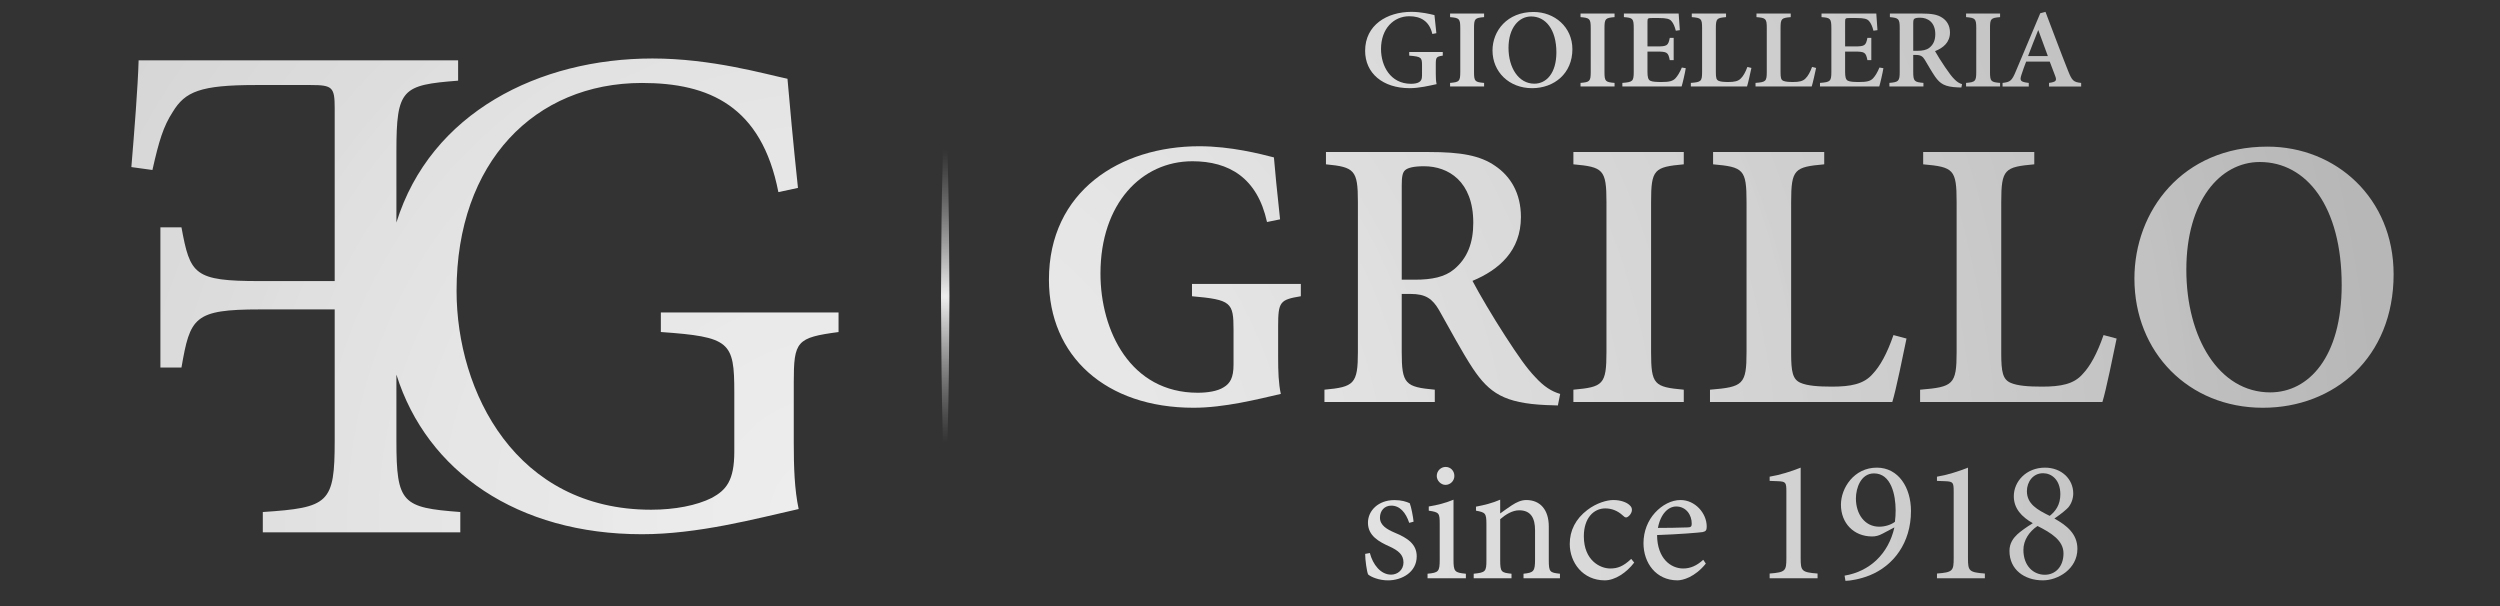 <?xml version="1.0" encoding="utf-8"?>
<!-- Generator: Adobe Illustrator 15.0.0, SVG Export Plug-In . SVG Version: 6.00 Build 0)  -->
<!DOCTYPE svg PUBLIC "-//W3C//DTD SVG 1.1//EN" "http://www.w3.org/Graphics/SVG/1.1/DTD/svg11.dtd">
<svg version="1.1" id="Layer_1" xmlns="http://www.w3.org/2000/svg" xmlns:xlink="http://www.w3.org/1999/xlink" x="0px" y="0px"
	 width="330px" height="80px" viewBox="0 0 330 80" enable-background="new 0 0 330 80" xml:space="preserve">
<rect x="0" y="0" width="330" height="80" fill="#333333" stroke="none"/>
<g id="Layer_2">
	<rect fill="#FFFFFF" fill-opacity="0" width="330" height="80"/>
</g>
<g id="nero" display="none">
	<g display="inline">
		<path d="M87.232,41.242v2.584c9.142,0.648,9.696,1.293,9.696,7.943v7.852c0,3.875-1.108,5.076-2.956,6.094
			c-2.03,1.014-4.893,1.568-8.033,1.568c-17.823,0-25.672-15.514-25.672-28.904c0-16.991,10.342-27.428,24.472-27.428
			c8.865,0,15.791,3.049,18.007,14.407l2.585-0.555c-0.646-6.094-1.107-11.172-1.384-14.405c-3.048-0.647-10.067-2.678-17.823-2.678
			c-14.958,0-29.275,7.134-33.798,21.649v-9.423c0-8.243,0.766-8.723,8.146-9.298V7.965H18.298c-0.096,3.45-0.574,9.488-0.958,14.09
			l2.78,0.383c0.863-3.834,1.439-5.752,2.685-7.667c1.628-2.685,3.642-3.547,10.926-3.547h7.286c2.875,0,3.163,0.288,3.163,3.067
			v22.812h-9.875c-8.722,0-9.201-0.861-10.351-7.092h-2.78v18.5h2.78c1.15-6.613,1.629-7.668,10.351-7.668h9.875v17.348
			c0,8.246-0.768,8.818-9.49,9.395v2.682h26.07v-2.682c-7.667-0.576-8.434-1.148-8.434-9.395v-8.742
			c4.026,12.83,16.023,21.068,32.413,21.068c7.387,0,14.959-2.031,20.685-3.326c-0.554-2.586-0.646-5.541-0.646-8.773v-7.941
			c0-5.449,0.369-5.91,5.911-6.648v-2.584H87.232V41.242z"/>
		<g>
			<g>
				<path d="M171.709,39.104c-2.741,0.457-2.995,0.71-2.995,3.958v4.115c0,1.826,0.052,3.449,0.354,4.82
					c-3.096,0.713-7.462,1.826-11.522,1.826c-11.575,0-19.087-6.801-19.087-16.904c0-11.675,9.391-17.615,19.849-17.615
					c4.162,0,8.071,1.015,9.849,1.473c0.149,1.725,0.403,4.467,0.812,8.175l-1.726,0.354c-1.271-5.838-5.026-8.021-9.849-8.021
					c-6.701,0-12.133,5.584-12.133,14.823c0,7.564,3.959,15.734,12.841,15.734c1.272,0,2.59-0.199,3.402-0.709
					c0.864-0.508,1.322-1.268,1.322-2.996v-4.617c0-3.605-0.307-3.96-5.483-4.417v-1.625h14.366V39.104z"/>
				<path d="M205.639,53.521c-0.404,0-0.964-0.053-1.572-0.053c-5.483-0.252-7.465-1.57-9.646-4.822
					c-1.472-2.234-2.996-5.127-4.468-7.714c-0.864-1.472-1.729-2.133-3.758-2.133h-1.168v7.665c0,4.215,0.457,4.619,4.365,4.975
					v1.625h-14.566v-1.625c3.906-0.355,4.416-0.76,4.416-4.975V26.617c0-4.162-0.457-4.569-4.215-4.925v-1.624h13.605
					c4.215,0,6.751,0.456,8.73,1.83c2.029,1.369,3.4,3.603,3.4,6.749c0,4.417-2.842,6.955-6.396,8.428
					c0.813,1.574,2.792,4.925,4.314,7.259c1.777,2.742,2.844,4.264,3.961,5.432c1.168,1.271,2.133,1.881,3.301,2.234L205.639,53.521
					z M186.754,36.92c2.283,0,3.961-0.356,5.18-1.37c1.774-1.472,2.539-3.503,2.539-6.143c0-5.482-3.303-7.462-6.498-7.462
					c-1.373,0-2.133,0.203-2.488,0.508c-0.355,0.304-0.459,0.862-0.459,2.03v12.436L186.754,36.92L186.754,36.92z"/>
				<path d="M207.688,53.064v-1.625c3.912-0.355,4.365-0.66,4.365-4.975V26.667c0-4.315-0.453-4.621-4.365-4.977v-1.624h14.57v1.624
					c-3.91,0.356-4.316,0.662-4.316,4.977v19.797c0,4.314,0.406,4.619,4.316,4.975v1.625H207.688z"/>
				<path d="M251.66,44.688c-0.406,1.98-1.422,6.957-1.878,8.377h-24.063v-1.625c4.369-0.355,4.824-0.66,4.824-4.975V26.667
					c0-4.315-0.406-4.621-4.417-4.977v-1.624h14.671v1.624c-3.91,0.356-4.367,0.611-4.367,4.977v19.95
					c0,2.486,0.205,3.451,1.221,3.908c0.912,0.406,2.387,0.51,4.162,0.51c2.438,0,4.213-0.307,5.383-1.678
					c0.964-1.014,1.879-2.639,2.74-5.127L251.66,44.688z"/>
				<path d="M279.395,44.688c-0.408,1.98-1.422,6.957-1.879,8.377h-24.063v-1.625c4.364-0.355,4.821-0.66,4.821-4.975V26.667
					c0-4.315-0.406-4.621-4.416-4.977v-1.624h14.668v1.624c-3.906,0.356-4.362,0.611-4.362,4.977v19.95
					c0,2.486,0.201,3.451,1.22,3.908c0.914,0.406,2.385,0.51,4.163,0.51c2.437,0,4.21-0.307,5.377-1.678
					c0.968-1.014,1.88-2.639,2.744-5.127L279.395,44.688z"/>
				<path d="M315.957,36.209c0,10.968-7.814,17.615-17.259,17.615c-9.798,0-16.955-7.311-16.955-17.056
					c0-8.883,6.295-17.413,17.563-17.413C308.346,19.355,315.957,26.159,315.957,36.209z M288.596,35.601
					c0,8.985,4.316,16.194,11.069,16.194c5.126,0,9.438-4.721,9.438-14.165c0-10.356-4.619-16.245-10.813-16.245
					C293.014,21.388,288.596,26.564,288.596,35.601z"/>
			</g>
			<g>
				<path d="M186.016,69.016c-0.459-1.377-1.242-2.273-2.369-2.273c-0.895,0-1.492,0.668-1.492,1.586
					c0,1.014,0.919,1.541,1.931,1.977c1.748,0.715,2.921,1.541,2.921,3.129c0,2.092-1.953,3.174-3.793,3.174
					c-1.174,0-2.232-0.439-2.623-0.781c-0.16-0.322-0.39-1.885-0.39-2.715l0.62-0.115c0.392,1.518,1.425,2.854,2.805,2.854
					c0.852,0,1.633-0.621,1.633-1.609c0-1.014-0.667-1.564-1.816-2.094c-1.379-0.623-2.873-1.4-2.873-3.148
					c0-1.609,1.38-2.99,3.494-2.99c0.942,0,1.563,0.207,2.024,0.414c0.205,0.506,0.458,1.885,0.505,2.438L186.016,69.016z"/>
				<path d="M188.436,76.328v-0.596c1.446-0.139,1.607-0.279,1.607-1.842v-4.736c0-1.424-0.068-1.541-1.447-1.746v-0.553
					c1.174-0.184,2.276-0.482,3.266-0.896v7.932c0,1.564,0.16,1.703,1.633,1.842v0.598h-5.059V76.328z M189.652,62.83
					c0-0.691,0.554-1.195,1.174-1.195c0.643,0,1.15,0.504,1.15,1.195c0,0.623-0.509,1.174-1.175,1.174
					C190.206,64.004,189.652,63.453,189.652,62.83z"/>
				<path d="M201.105,76.328v-0.596c1.357-0.139,1.521-0.324,1.521-1.91v-3.84c0-1.588-0.553-2.623-2.095-2.623
					c-0.918,0-1.816,0.576-2.506,1.176v5.404c0,1.563,0.138,1.654,1.494,1.793v0.596h-4.99v-0.596
					c1.566-0.162,1.679-0.279,1.679-1.793v-4.738c0-1.471-0.138-1.563-1.377-1.793v-0.529c1.103-0.207,2.185-0.48,3.194-0.92v1.816
					c0.461-0.344,0.967-0.691,1.541-1.08c0.644-0.416,1.242-0.691,1.906-0.691c1.84,0,2.969,1.287,2.969,3.494v4.441
					c0,1.563,0.138,1.654,1.473,1.793v0.596H201.105z"/>
				<path d="M215.715,74.26c-1.013,1.334-2.527,2.346-3.885,2.346c-2.896,0-4.622-2.346-4.622-4.807
					c0-1.773,0.781-3.313,2.321-4.482c1.195-0.918,2.576-1.313,3.426-1.313h0.023c0.942,0,1.703,0.299,2.07,0.621
					c0.299,0.254,0.366,0.438,0.366,0.691c0,0.482-0.506,0.986-0.759,0.986c-0.137,0-0.254-0.068-0.438-0.25
					c-0.688-0.645-1.494-0.943-2.322-0.943c-1.519,0-2.828,1.266-2.828,3.678c0,3.195,2.16,4.254,3.474,4.254
					c0.989,0,1.726-0.275,2.78-1.266L215.715,74.26z"/>
				<path d="M225.169,74.396c-1.446,1.793-3.034,2.209-3.744,2.209c-2.831,0-4.485-2.301-4.485-4.898
					c0-1.566,0.574-2.99,1.519-4.025c0.942-1.033,2.183-1.678,3.356-1.678h0.022c1.907,0,3.449,1.727,3.449,3.494
					c0,0.461-0.093,0.643-0.529,0.734c-0.368,0.07-3.267,0.303-6.024,0.395c0.022,3.129,1.841,4.414,3.449,4.414
					c0.941,0,1.793-0.369,2.646-1.15L225.169,74.396z M218.848,69.684c1.287,0,2.577-0.021,3.909-0.066
					c0.413,0,0.552-0.117,0.552-0.461c0.023-1.193-0.76-2.301-2.047-2.301C220.227,66.855,219.191,67.82,218.848,69.684z"/>
				<path d="M233.592,76.328v-0.621c2.071-0.162,2.209-0.344,2.209-2v-8.852c0-1.176-0.092-1.289-1.104-1.336l-1.104-0.043v-0.553
					c1.451-0.254,2.831-0.689,4.095-1.195v11.979c0,1.656,0.14,1.838,2.23,2v0.621H233.592z"/>
				<path d="M252.249,67.451c0,4.23-2.322,7.221-5.429,8.486c-1.242,0.508-2.645,0.736-3.221,0.736l-0.113-0.689
					c3.313-0.553,5.795-2.875,6.576-6.369l-1.563,0.826c-0.507,0.277-0.942,0.371-1.379,0.371c-2.438,0-4.116-1.773-4.116-4.188
					c0-2.23,1.746-4.896,4.735-4.896C250.593,61.729,252.249,64.348,252.249,67.451z M244.98,65.797
					c0,2.047,1.149,3.727,3.082,3.727c0.807,0,1.586-0.275,2.068-0.643c0.069-0.531,0.094-1.061,0.094-1.521
					c0-2.047-0.6-4.871-2.853-4.871C245.626,62.486,244.98,64.439,244.98,65.797z"/>
				<path d="M255.68,76.328v-0.621c2.069-0.162,2.207-0.344,2.207-2v-8.852c0-1.176-0.092-1.289-1.104-1.336l-1.104-0.043v-0.553
					c1.45-0.254,2.828-0.689,4.094-1.195v11.979c0,1.656,0.138,1.838,2.23,2v0.621H255.68z"/>
				<path d="M273.668,65.131c0,0.666-0.23,1.332-0.645,1.84c-0.185,0.207-0.783,0.76-1.842,1.473
					c1.588,0.896,3.036,1.998,3.036,3.998c0,2.691-2.6,4.164-4.554,4.164c-2.461,0-4.414-1.428-4.414-3.885
					c0-1.039,0.527-1.703,1.033-2.186c0.369-0.346,1.22-0.969,2.048-1.473c-1.495-0.85-2.508-1.953-2.508-3.563
					c0-1.936,1.633-3.771,4.116-3.771C272.126,61.729,273.668,63.244,273.668,65.131z M272.381,73.043
					c0-1.705-1.636-2.713-3.429-3.611c-1.104,0.736-1.862,1.887-1.862,3.148c0,2.139,1.335,3.289,2.828,3.289
					C271.298,75.869,272.381,74.811,272.381,73.043z M267.551,64.83c0,1.703,1.379,2.461,3.012,3.266
					c0.781-0.619,1.402-1.471,1.402-2.85c0-1.955-1.195-2.781-2.275-2.781C268.332,62.465,267.551,63.637,267.551,64.83z"/>
			</g>
			<g>
				<path d="M190.445,7.342c-0.844,0.134-0.922,0.208-0.922,1.156v1.2c0,0.533,0.016,1.007,0.109,1.408
					c-0.955,0.208-2.3,0.533-3.552,0.533c-3.567,0-5.883-1.985-5.883-4.934c0-3.408,2.895-5.141,6.118-5.141
					c1.282,0,2.486,0.296,3.034,0.43c0.048,0.504,0.126,1.304,0.251,2.386l-0.531,0.104c-0.393-1.704-1.55-2.341-3.036-2.341
					c-2.065,0-3.739,1.63-3.739,4.326c0,2.207,1.221,4.592,3.958,4.592c0.392,0,0.798-0.059,1.049-0.208
					c0.265-0.148,0.406-0.37,0.406-0.874V8.631c0-1.052-0.094-1.155-1.689-1.289V6.868h4.427V7.342z"/>
				<path d="M191.411,11.417v-0.474c1.205-0.104,1.346-0.192,1.346-1.452V3.713c0-1.259-0.141-1.348-1.346-1.452V1.787h4.49v0.474
					c-1.205,0.104-1.33,0.192-1.33,1.452v5.778c0,1.259,0.125,1.348,1.33,1.452v0.474H191.411z"/>
				<path d="M207.556,6.499c0,3.2-2.409,5.141-5.32,5.141c-3.019,0-5.225-2.134-5.225-4.979c0-2.592,1.939-5.081,5.413-5.081
					C205.208,1.58,207.556,3.565,207.556,6.499z M199.123,6.32c0,2.623,1.329,4.726,3.41,4.726c1.58,0,2.91-1.377,2.91-4.133
					c0-3.022-1.424-4.741-3.333-4.741C200.484,2.172,199.123,3.683,199.123,6.32z"/>
				<path d="M208.63,11.417v-0.474c1.206-0.104,1.346-0.192,1.346-1.452V3.713c0-1.259-0.14-1.348-1.346-1.452V1.787h4.491v0.474
					c-1.205,0.104-1.33,0.192-1.33,1.452v5.778c0,1.259,0.125,1.348,1.33,1.452v0.474H208.63z"/>
				<path d="M222.521,9.002c-0.094,0.607-0.407,1.97-0.548,2.415h-7.821v-0.474c1.36-0.104,1.501-0.208,1.501-1.452V3.728
					c0-1.304-0.141-1.378-1.298-1.467V1.787h7.227c0.016,0.296,0.095,1.318,0.157,2.193l-0.531,0.074
					c-0.142-0.563-0.329-0.993-0.58-1.274c-0.25-0.296-0.673-0.4-1.643-0.4h-0.923c-0.547,0-0.595,0.03-0.595,0.504v3.245h1.205
					c1.377,0,1.533-0.089,1.736-1.126h0.517v2.933h-0.517c-0.203-1.052-0.376-1.126-1.721-1.126h-1.221v2.637
					c0,0.711,0.078,1.067,0.376,1.215c0.297,0.147,0.845,0.163,1.502,0.163c0.954,0,1.456-0.104,1.814-0.489
					c0.298-0.311,0.579-0.8,0.846-1.422L222.521,9.002z"/>
				<path d="M231.186,8.972c-0.125,0.578-0.438,2.03-0.58,2.444h-7.415v-0.474c1.346-0.104,1.486-0.192,1.486-1.452V3.713
					c0-1.259-0.125-1.348-1.361-1.452V1.787h4.521v0.474c-1.205,0.104-1.345,0.178-1.345,1.452v5.822
					c0,0.726,0.063,1.008,0.375,1.141c0.281,0.119,0.734,0.148,1.282,0.148c0.751,0,1.299-0.089,1.659-0.489
					c0.298-0.296,0.579-0.771,0.846-1.497L231.186,8.972z"/>
				<path d="M239.725,8.972c-0.125,0.578-0.438,2.03-0.579,2.444h-7.416v-0.474c1.346-0.104,1.485-0.192,1.485-1.452V3.713
					c0-1.259-0.124-1.348-1.36-1.452V1.787h4.521v0.474c-1.204,0.104-1.345,0.178-1.345,1.452v5.822
					c0,0.726,0.063,1.008,0.375,1.141c0.281,0.119,0.735,0.148,1.283,0.148c0.751,0,1.299-0.089,1.659-0.489
					c0.297-0.296,0.578-0.771,0.845-1.497L239.725,8.972z"/>
				<path d="M248.609,9.002c-0.096,0.607-0.408,1.97-0.548,2.415h-7.823v-0.474c1.361-0.104,1.502-0.208,1.502-1.452V3.728
					c0-1.304-0.141-1.378-1.299-1.467V1.787h7.229c0.015,0.296,0.093,1.318,0.156,2.193l-0.532,0.074
					c-0.141-0.563-0.328-0.993-0.579-1.274c-0.25-0.296-0.673-0.4-1.644-0.4h-0.922c-0.547,0-0.595,0.03-0.595,0.504v3.245h1.204
					c1.378,0,1.534-0.089,1.738-1.126h0.516v2.933h-0.516c-0.204-1.052-0.377-1.126-1.722-1.126h-1.221v2.637
					c0,0.711,0.077,1.067,0.376,1.215c0.297,0.147,0.845,0.163,1.501,0.163c0.955,0,1.456-0.104,1.816-0.489
					c0.296-0.311,0.578-0.8,0.844-1.422L248.609,9.002z"/>
				<path d="M258.9,11.55c-0.127,0-0.299-0.015-0.486-0.015c-1.69-0.074-2.3-0.459-2.973-1.407
					c-0.453-0.652-0.923-1.497-1.377-2.252c-0.266-0.43-0.531-0.623-1.157-0.623h-0.36v2.237c0,1.229,0.141,1.348,1.347,1.452v0.474
					h-4.492v-0.474c1.207-0.104,1.361-0.222,1.361-1.452V3.698c0-1.215-0.141-1.333-1.298-1.437V1.787h4.193
					c1.298,0,2.081,0.133,2.691,0.533c0.626,0.399,1.048,1.052,1.048,1.97c0,1.289-0.877,2.03-1.972,2.459
					c0.251,0.459,0.86,1.438,1.33,2.119c0.548,0.8,0.876,1.245,1.221,1.585c0.359,0.37,0.657,0.548,1.017,0.652L258.9,11.55z
					 M253.079,6.706c0.704,0,1.221-0.104,1.596-0.4c0.548-0.43,0.783-1.022,0.783-1.792c0-1.6-1.018-2.178-2.003-2.178
					c-0.423,0-0.657,0.059-0.768,0.148c-0.108,0.089-0.141,0.251-0.141,0.592v3.63H253.079z"/>
				<path d="M259.521,11.417v-0.474c1.204-0.104,1.345-0.192,1.345-1.452V3.713c0-1.259-0.141-1.348-1.345-1.452V1.787h4.49v0.474
					c-1.205,0.104-1.33,0.192-1.33,1.452v5.778c0,1.259,0.125,1.348,1.33,1.452v0.474H259.521z"/>
				<path d="M270.472,11.417v-0.474c0.938-0.133,1.049-0.296,0.813-0.918c-0.173-0.489-0.438-1.186-0.721-1.896h-3.112
					c-0.204,0.533-0.423,1.111-0.61,1.704c-0.267,0.8-0.188,0.978,0.954,1.111v0.474h-3.458v-0.474
					c1.018-0.118,1.221-0.267,1.753-1.541l3.224-7.659l0.688-0.178c0.985,2.578,1.972,5.245,2.988,7.793
					c0.517,1.304,0.72,1.481,1.721,1.585v0.474H270.472z M269.063,3.995h-0.03c-0.469,1.141-0.893,2.296-1.331,3.407h2.614
					L269.063,3.995z"/>
			</g>
		</g>
	</g>
	
		<radialGradient id="SVGID_1_" cx="380.758" cy="-215.719" r="19.325" gradientTransform="matrix(1 0 0 -1 -255.99 -176.6)" gradientUnits="userSpaceOnUse">
		<stop  offset="0" style="stop-color:#000000"/>
		<stop  offset="0.232" style="stop-color:#030303;stop-opacity:0.981"/>
		<stop  offset="0.372" style="stop-color:#0B0B0B;stop-opacity:0.97"/>
		<stop  offset="0.487" style="stop-color:#191919;stop-opacity:0.961"/>
		<stop  offset="0.589" style="stop-color:#2E2E2E;stop-opacity:0.953"/>
		<stop  offset="0.682" style="stop-color:#484848;stop-opacity:0.945"/>
		<stop  offset="0.769" style="stop-color:#686868;stop-opacity:0.939"/>
		<stop  offset="0.851" style="stop-color:#8F8F8F;stop-opacity:0.932"/>
		<stop  offset="0.926" style="stop-color:#BABABA;stop-opacity:0.926"/>
		<stop  offset="0.999" style="stop-color:#EBEBEB;stop-opacity:0.92"/>
		<stop  offset="1" style="stop-color:#ECECEC;stop-opacity:0.92"/>
	</radialGradient>
	<path display="inline" fill="url(#SVGID_1_)" d="M124.767,66.443c-0.229-4.555-0.337-9.109-0.426-13.662
		c-0.092-4.555-0.083-9.107-0.13-13.663c0.043-4.553,0.039-9.107,0.128-13.661l0.155-6.831c0.093-2.277,0.147-4.554,0.273-6.831
		c0.126,2.277,0.181,4.554,0.274,6.831l0.156,6.831c0.088,4.554,0.084,9.108,0.128,13.661c-0.047,4.555-0.038,9.108-0.13,13.663
		C125.104,57.334,124.997,61.889,124.767,66.443z"/>
</g>
<g id="bianco_1_">
	<g>
		<radialGradient id="SVGID_2_" cx="110.5" cy="68.5" r="204.647" gradientUnits="userSpaceOnUse">
			<stop  offset="0" style="stop-color:#ECECEC;stop-opacity:0.92"/>
			<stop  offset="0.001" style="stop-color:#FEFEFE;stop-opacity:0.92"/>
			<stop  offset="0.254" style="stop-color:#F1F1F1;stop-opacity:0.94"/>
			<stop  offset="0.722" style="stop-color:#CFCFCF;stop-opacity:0.978"/>
			<stop  offset="1" style="stop-color:#B7B7B7"/>
		</radialGradient>
		<path fill="url(#SVGID_2_)" d="M87.232,41.242v2.584c9.142,0.648,9.696,1.293,9.696,7.943v7.852c0,3.875-1.108,5.076-2.956,6.094
			c-2.03,1.014-4.893,1.568-8.033,1.568c-17.823,0-25.672-15.514-25.672-28.904c0-16.991,10.342-27.428,24.472-27.428
			c8.865,0,15.791,3.049,18.007,14.407l2.585-0.555c-0.646-6.094-1.107-11.172-1.384-14.405c-3.048-0.647-10.067-2.678-17.823-2.678
			c-14.958,0-29.275,7.134-33.798,21.649v-9.423c0-8.243,0.766-8.723,8.146-9.298V7.965H18.298c-0.096,3.45-0.574,9.488-0.958,14.09
			l2.78,0.383c0.863-3.834,1.439-5.752,2.685-7.667c1.628-2.685,3.642-3.547,10.926-3.547h7.286c2.875,0,3.163,0.288,3.163,3.067
			v22.812h-9.875c-8.722,0-9.201-0.861-10.351-7.092h-2.78v18.5h2.78c1.15-6.613,1.629-7.668,10.351-7.668h9.875v17.348
			c0,8.246-0.768,8.818-9.49,9.395v2.682h26.07v-2.682c-7.667-0.576-8.434-1.148-8.434-9.395v-8.742
			c4.026,12.83,16.023,21.068,32.413,21.068c7.387,0,14.959-2.031,20.685-3.326c-0.554-2.586-0.646-5.541-0.646-8.773v-7.941
			c0-5.449,0.369-5.91,5.911-6.648v-2.584H87.232V41.242z"/>
		<g>
			<g>
				<radialGradient id="SVGID_3_" cx="110.5" cy="68.5" r="204.647" gradientUnits="userSpaceOnUse">
					<stop  offset="0" style="stop-color:#ECECEC;stop-opacity:0.92"/>
					<stop  offset="0.001" style="stop-color:#FEFEFE;stop-opacity:0.92"/>
					<stop  offset="0.254" style="stop-color:#F1F1F1;stop-opacity:0.94"/>
					<stop  offset="0.722" style="stop-color:#CFCFCF;stop-opacity:0.978"/>
					<stop  offset="1" style="stop-color:#B7B7B7"/>
				</radialGradient>
				<path fill="url(#SVGID_3_)" d="M171.709,39.104c-2.741,0.457-2.995,0.71-2.995,3.958v4.115c0,1.826,0.052,3.449,0.354,4.82
					c-3.096,0.713-7.462,1.826-11.522,1.826c-11.575,0-19.087-6.801-19.087-16.904c0-11.675,9.391-17.615,19.849-17.615
					c4.162,0,8.071,1.015,9.849,1.473c0.149,1.725,0.403,4.467,0.812,8.175l-1.726,0.354c-1.271-5.838-5.026-8.021-9.849-8.021
					c-6.701,0-12.133,5.584-12.133,14.823c0,7.564,3.959,15.734,12.841,15.734c1.272,0,2.59-0.199,3.402-0.709
					c0.864-0.508,1.322-1.268,1.322-2.996v-4.617c0-3.605-0.307-3.96-5.483-4.417v-1.625h14.366V39.104z"/>
				<radialGradient id="SVGID_4_" cx="110.5" cy="68.5" r="204.647" gradientUnits="userSpaceOnUse">
					<stop  offset="0" style="stop-color:#ECECEC;stop-opacity:0.92"/>
					<stop  offset="0.001" style="stop-color:#FEFEFE;stop-opacity:0.92"/>
					<stop  offset="0.254" style="stop-color:#F1F1F1;stop-opacity:0.94"/>
					<stop  offset="0.722" style="stop-color:#CFCFCF;stop-opacity:0.978"/>
					<stop  offset="1" style="stop-color:#B7B7B7"/>
				</radialGradient>
				<path fill="url(#SVGID_4_)" d="M205.639,53.521c-0.404,0-0.964-0.053-1.572-0.053c-5.483-0.252-7.465-1.57-9.646-4.822
					c-1.472-2.234-2.996-5.127-4.468-7.714c-0.864-1.472-1.729-2.133-3.758-2.133h-1.168v7.665c0,4.215,0.457,4.619,4.365,4.975
					v1.625h-14.566v-1.625c3.906-0.355,4.416-0.76,4.416-4.975V26.617c0-4.162-0.457-4.569-4.215-4.925v-1.624h13.605
					c4.215,0,6.751,0.456,8.73,1.83c2.029,1.369,3.4,3.603,3.4,6.749c0,4.417-2.842,6.955-6.396,8.428
					c0.813,1.574,2.792,4.925,4.314,7.259c1.777,2.742,2.844,4.264,3.961,5.432c1.168,1.271,2.133,1.881,3.301,2.234L205.639,53.521
					z M186.754,36.92c2.283,0,3.961-0.356,5.18-1.37c1.774-1.472,2.539-3.503,2.539-6.143c0-5.482-3.303-7.462-6.498-7.462
					c-1.373,0-2.133,0.203-2.488,0.508c-0.355,0.304-0.459,0.862-0.459,2.03v12.436L186.754,36.92L186.754,36.92z"/>
				<radialGradient id="SVGID_5_" cx="110.5" cy="68.5" r="204.647" gradientUnits="userSpaceOnUse">
					<stop  offset="0" style="stop-color:#ECECEC;stop-opacity:0.92"/>
					<stop  offset="0.001" style="stop-color:#FEFEFE;stop-opacity:0.92"/>
					<stop  offset="0.254" style="stop-color:#F1F1F1;stop-opacity:0.94"/>
					<stop  offset="0.722" style="stop-color:#CFCFCF;stop-opacity:0.978"/>
					<stop  offset="1" style="stop-color:#B7B7B7"/>
				</radialGradient>
				<path fill="url(#SVGID_5_)" d="M207.688,53.064v-1.625c3.912-0.355,4.365-0.66,4.365-4.975V26.667
					c0-4.315-0.453-4.621-4.365-4.977v-1.624h14.57v1.624c-3.91,0.356-4.316,0.662-4.316,4.977v19.797
					c0,4.314,0.406,4.619,4.316,4.975v1.625H207.688z"/>
				<radialGradient id="SVGID_6_" cx="110.5" cy="68.5" r="204.647" gradientUnits="userSpaceOnUse">
					<stop  offset="0" style="stop-color:#ECECEC;stop-opacity:0.92"/>
					<stop  offset="0.001" style="stop-color:#FEFEFE;stop-opacity:0.92"/>
					<stop  offset="0.254" style="stop-color:#F1F1F1;stop-opacity:0.94"/>
					<stop  offset="0.722" style="stop-color:#CFCFCF;stop-opacity:0.978"/>
					<stop  offset="1" style="stop-color:#B7B7B7"/>
				</radialGradient>
				<path fill="url(#SVGID_6_)" d="M251.66,44.688c-0.406,1.98-1.422,6.957-1.878,8.377h-24.063v-1.625
					c4.369-0.355,4.824-0.66,4.824-4.975V26.667c0-4.315-0.406-4.621-4.417-4.977v-1.624h14.671v1.624
					c-3.91,0.356-4.367,0.611-4.367,4.977v19.95c0,2.486,0.205,3.451,1.221,3.908c0.912,0.406,2.387,0.51,4.162,0.51
					c2.438,0,4.213-0.307,5.383-1.678c0.964-1.014,1.879-2.639,2.74-5.127L251.66,44.688z"/>
				<radialGradient id="SVGID_7_" cx="110.5" cy="68.5" r="204.647" gradientUnits="userSpaceOnUse">
					<stop  offset="0" style="stop-color:#ECECEC;stop-opacity:0.92"/>
					<stop  offset="0.001" style="stop-color:#FEFEFE;stop-opacity:0.92"/>
					<stop  offset="0.254" style="stop-color:#F1F1F1;stop-opacity:0.94"/>
					<stop  offset="0.722" style="stop-color:#CFCFCF;stop-opacity:0.978"/>
					<stop  offset="1" style="stop-color:#B7B7B7"/>
				</radialGradient>
				<path fill="url(#SVGID_7_)" d="M279.395,44.688c-0.408,1.98-1.422,6.957-1.879,8.377h-24.063v-1.625
					c4.364-0.355,4.821-0.66,4.821-4.975V26.667c0-4.315-0.406-4.621-4.416-4.977v-1.624h14.668v1.624
					c-3.906,0.356-4.362,0.611-4.362,4.977v19.95c0,2.486,0.201,3.451,1.22,3.908c0.914,0.406,2.385,0.51,4.163,0.51
					c2.437,0,4.21-0.307,5.377-1.678c0.968-1.014,1.88-2.639,2.744-5.127L279.395,44.688z"/>
				<radialGradient id="SVGID_8_" cx="110.5" cy="68.5" r="204.647" gradientUnits="userSpaceOnUse">
					<stop  offset="0" style="stop-color:#ECECEC;stop-opacity:0.92"/>
					<stop  offset="0.001" style="stop-color:#FEFEFE;stop-opacity:0.92"/>
					<stop  offset="0.254" style="stop-color:#F1F1F1;stop-opacity:0.94"/>
					<stop  offset="0.722" style="stop-color:#CFCFCF;stop-opacity:0.978"/>
					<stop  offset="1" style="stop-color:#B7B7B7"/>
				</radialGradient>
				<path fill="url(#SVGID_8_)" d="M315.957,36.209c0,10.968-7.814,17.615-17.259,17.615c-9.798,0-16.955-7.311-16.955-17.056
					c0-8.883,6.295-17.413,17.563-17.413C308.346,19.355,315.957,26.159,315.957,36.209z M288.596,35.601
					c0,8.985,4.316,16.194,11.069,16.194c5.126,0,9.438-4.721,9.438-14.165c0-10.356-4.619-16.245-10.813-16.245
					C293.014,21.388,288.596,26.564,288.596,35.601z"/>
			</g>
			<g>
				<radialGradient id="SVGID_9_" cx="110.5" cy="68.5" r="204.647" gradientUnits="userSpaceOnUse">
					<stop  offset="0" style="stop-color:#ECECEC;stop-opacity:0.92"/>
					<stop  offset="0.001" style="stop-color:#FEFEFE;stop-opacity:0.92"/>
					<stop  offset="0.254" style="stop-color:#F1F1F1;stop-opacity:0.94"/>
					<stop  offset="0.722" style="stop-color:#CFCFCF;stop-opacity:0.978"/>
					<stop  offset="1" style="stop-color:#B7B7B7"/>
				</radialGradient>
				<path fill="url(#SVGID_9_)" d="M186.016,69.016c-0.459-1.377-1.242-2.273-2.369-2.273c-0.895,0-1.492,0.668-1.492,1.586
					c0,1.014,0.919,1.541,1.931,1.977c1.748,0.715,2.921,1.541,2.921,3.129c0,2.092-1.953,3.174-3.793,3.174
					c-1.174,0-2.232-0.439-2.623-0.781c-0.16-0.322-0.39-1.885-0.39-2.715l0.62-0.115c0.392,1.518,1.425,2.854,2.805,2.854
					c0.852,0,1.633-0.621,1.633-1.609c0-1.014-0.667-1.564-1.816-2.094c-1.379-0.623-2.873-1.4-2.873-3.148
					c0-1.609,1.38-2.99,3.494-2.99c0.942,0,1.563,0.207,2.024,0.414c0.205,0.506,0.458,1.885,0.505,2.438L186.016,69.016z"/>
				<radialGradient id="SVGID_10_" cx="110.5" cy="68.5" r="204.647" gradientUnits="userSpaceOnUse">
					<stop  offset="0" style="stop-color:#ECECEC;stop-opacity:0.92"/>
					<stop  offset="0.001" style="stop-color:#FEFEFE;stop-opacity:0.92"/>
					<stop  offset="0.254" style="stop-color:#F1F1F1;stop-opacity:0.94"/>
					<stop  offset="0.722" style="stop-color:#CFCFCF;stop-opacity:0.978"/>
					<stop  offset="1" style="stop-color:#B7B7B7"/>
				</radialGradient>
				<path fill="url(#SVGID_10_)" d="M188.436,76.328v-0.596c1.446-0.139,1.607-0.279,1.607-1.842v-4.736
					c0-1.424-0.068-1.541-1.447-1.746v-0.553c1.174-0.184,2.276-0.482,3.266-0.896v7.932c0,1.564,0.16,1.703,1.633,1.842v0.598
					h-5.059V76.328z M189.652,62.83c0-0.691,0.554-1.195,1.174-1.195c0.643,0,1.15,0.504,1.15,1.195
					c0,0.623-0.509,1.174-1.175,1.174C190.206,64.004,189.652,63.453,189.652,62.83z"/>
				<radialGradient id="SVGID_11_" cx="110.5" cy="68.5" r="204.647" gradientUnits="userSpaceOnUse">
					<stop  offset="0" style="stop-color:#ECECEC;stop-opacity:0.92"/>
					<stop  offset="0.001" style="stop-color:#FEFEFE;stop-opacity:0.92"/>
					<stop  offset="0.254" style="stop-color:#F1F1F1;stop-opacity:0.94"/>
					<stop  offset="0.722" style="stop-color:#CFCFCF;stop-opacity:0.978"/>
					<stop  offset="1" style="stop-color:#B7B7B7"/>
				</radialGradient>
				<path fill="url(#SVGID_11_)" d="M201.105,76.328v-0.596c1.357-0.139,1.521-0.324,1.521-1.91v-3.84
					c0-1.588-0.553-2.623-2.095-2.623c-0.918,0-1.816,0.576-2.506,1.176v5.404c0,1.563,0.138,1.654,1.494,1.793v0.596h-4.99v-0.596
					c1.566-0.162,1.679-0.279,1.679-1.793v-4.738c0-1.471-0.138-1.563-1.377-1.793v-0.529c1.103-0.207,2.185-0.48,3.194-0.92v1.816
					c0.461-0.344,0.967-0.691,1.541-1.08c0.644-0.416,1.242-0.691,1.906-0.691c1.84,0,2.969,1.287,2.969,3.494v4.441
					c0,1.563,0.138,1.654,1.473,1.793v0.596H201.105z"/>
				<radialGradient id="SVGID_12_" cx="110.5" cy="68.5" r="204.647" gradientUnits="userSpaceOnUse">
					<stop  offset="0" style="stop-color:#ECECEC;stop-opacity:0.92"/>
					<stop  offset="0.001" style="stop-color:#FEFEFE;stop-opacity:0.92"/>
					<stop  offset="0.254" style="stop-color:#F1F1F1;stop-opacity:0.94"/>
					<stop  offset="0.722" style="stop-color:#CFCFCF;stop-opacity:0.978"/>
					<stop  offset="1" style="stop-color:#B7B7B7"/>
				</radialGradient>
				<path fill="url(#SVGID_12_)" d="M215.715,74.26c-1.013,1.334-2.527,2.346-3.885,2.346c-2.896,0-4.622-2.346-4.622-4.807
					c0-1.773,0.781-3.313,2.321-4.482c1.195-0.918,2.576-1.313,3.426-1.313h0.023c0.942,0,1.703,0.299,2.07,0.621
					c0.299,0.254,0.366,0.438,0.366,0.691c0,0.482-0.506,0.986-0.759,0.986c-0.137,0-0.254-0.068-0.438-0.25
					c-0.688-0.645-1.494-0.943-2.322-0.943c-1.519,0-2.828,1.266-2.828,3.678c0,3.195,2.16,4.254,3.474,4.254
					c0.989,0,1.726-0.275,2.78-1.266L215.715,74.26z"/>
				<radialGradient id="SVGID_13_" cx="110.5" cy="68.5" r="204.647" gradientUnits="userSpaceOnUse">
					<stop  offset="0" style="stop-color:#ECECEC;stop-opacity:0.92"/>
					<stop  offset="0.001" style="stop-color:#FEFEFE;stop-opacity:0.92"/>
					<stop  offset="0.254" style="stop-color:#F1F1F1;stop-opacity:0.94"/>
					<stop  offset="0.722" style="stop-color:#CFCFCF;stop-opacity:0.978"/>
					<stop  offset="1" style="stop-color:#B7B7B7"/>
				</radialGradient>
				<path fill="url(#SVGID_13_)" d="M225.169,74.396c-1.446,1.793-3.034,2.209-3.744,2.209c-2.831,0-4.485-2.301-4.485-4.898
					c0-1.566,0.574-2.99,1.519-4.025c0.942-1.033,2.183-1.678,3.356-1.678h0.022c1.907,0,3.449,1.727,3.449,3.494
					c0,0.461-0.093,0.643-0.529,0.734c-0.368,0.07-3.267,0.303-6.024,0.395c0.022,3.129,1.841,4.414,3.449,4.414
					c0.941,0,1.793-0.369,2.646-1.15L225.169,74.396z M218.848,69.684c1.287,0,2.577-0.021,3.909-0.066
					c0.413,0,0.552-0.117,0.552-0.461c0.023-1.193-0.76-2.301-2.047-2.301C220.227,66.855,219.191,67.82,218.848,69.684z"/>
				<radialGradient id="SVGID_14_" cx="110.5" cy="68.5" r="204.647" gradientUnits="userSpaceOnUse">
					<stop  offset="0" style="stop-color:#ECECEC;stop-opacity:0.92"/>
					<stop  offset="0.001" style="stop-color:#FEFEFE;stop-opacity:0.92"/>
					<stop  offset="0.254" style="stop-color:#F1F1F1;stop-opacity:0.94"/>
					<stop  offset="0.722" style="stop-color:#CFCFCF;stop-opacity:0.978"/>
					<stop  offset="1" style="stop-color:#B7B7B7"/>
				</radialGradient>
				<path fill="url(#SVGID_14_)" d="M233.592,76.328v-0.621c2.071-0.162,2.209-0.344,2.209-2v-8.852
					c0-1.176-0.092-1.289-1.104-1.336l-1.104-0.043v-0.553c1.451-0.254,2.831-0.689,4.095-1.195v11.979c0,1.656,0.14,1.838,2.23,2
					v0.621H233.592z"/>
				<radialGradient id="SVGID_15_" cx="110.5" cy="68.5" r="204.647" gradientUnits="userSpaceOnUse">
					<stop  offset="0" style="stop-color:#ECECEC;stop-opacity:0.92"/>
					<stop  offset="0.001" style="stop-color:#FEFEFE;stop-opacity:0.92"/>
					<stop  offset="0.254" style="stop-color:#F1F1F1;stop-opacity:0.94"/>
					<stop  offset="0.722" style="stop-color:#CFCFCF;stop-opacity:0.978"/>
					<stop  offset="1" style="stop-color:#B7B7B7"/>
				</radialGradient>
				<path fill="url(#SVGID_15_)" d="M252.249,67.451c0,4.23-2.322,7.221-5.429,8.486c-1.242,0.508-2.645,0.736-3.221,0.736
					l-0.113-0.689c3.313-0.553,5.795-2.875,6.576-6.369l-1.563,0.826c-0.507,0.277-0.942,0.371-1.379,0.371
					c-2.438,0-4.116-1.773-4.116-4.188c0-2.23,1.746-4.896,4.735-4.896C250.593,61.729,252.249,64.348,252.249,67.451z
					 M244.98,65.797c0,2.047,1.149,3.727,3.082,3.727c0.807,0,1.586-0.275,2.068-0.643c0.069-0.531,0.094-1.061,0.094-1.521
					c0-2.047-0.6-4.871-2.853-4.871C245.626,62.486,244.98,64.439,244.98,65.797z"/>
				<radialGradient id="SVGID_16_" cx="110.5" cy="68.5" r="204.647" gradientUnits="userSpaceOnUse">
					<stop  offset="0" style="stop-color:#ECECEC;stop-opacity:0.92"/>
					<stop  offset="0.001" style="stop-color:#FEFEFE;stop-opacity:0.92"/>
					<stop  offset="0.254" style="stop-color:#F1F1F1;stop-opacity:0.94"/>
					<stop  offset="0.722" style="stop-color:#CFCFCF;stop-opacity:0.978"/>
					<stop  offset="1" style="stop-color:#B7B7B7"/>
				</radialGradient>
				<path fill="url(#SVGID_16_)" d="M255.68,76.328v-0.621c2.069-0.162,2.207-0.344,2.207-2v-8.852c0-1.176-0.092-1.289-1.104-1.336
					l-1.104-0.043v-0.553c1.45-0.254,2.828-0.689,4.094-1.195v11.979c0,1.656,0.138,1.838,2.23,2v0.621H255.68z"/>
				<radialGradient id="SVGID_17_" cx="110.5" cy="68.5" r="204.647" gradientUnits="userSpaceOnUse">
					<stop  offset="0" style="stop-color:#ECECEC;stop-opacity:0.92"/>
					<stop  offset="0.001" style="stop-color:#FEFEFE;stop-opacity:0.92"/>
					<stop  offset="0.254" style="stop-color:#F1F1F1;stop-opacity:0.94"/>
					<stop  offset="0.722" style="stop-color:#CFCFCF;stop-opacity:0.978"/>
					<stop  offset="1" style="stop-color:#B7B7B7"/>
				</radialGradient>
				<path fill="url(#SVGID_17_)" d="M273.668,65.131c0,0.666-0.23,1.332-0.645,1.84c-0.185,0.207-0.783,0.76-1.842,1.473
					c1.588,0.896,3.036,1.998,3.036,3.998c0,2.691-2.6,4.164-4.554,4.164c-2.461,0-4.414-1.428-4.414-3.885
					c0-1.039,0.527-1.703,1.033-2.186c0.369-0.346,1.22-0.969,2.048-1.473c-1.495-0.85-2.508-1.953-2.508-3.563
					c0-1.936,1.633-3.771,4.116-3.771C272.126,61.729,273.668,63.244,273.668,65.131z M272.381,73.043
					c0-1.705-1.636-2.713-3.429-3.611c-1.104,0.736-1.862,1.887-1.862,3.148c0,2.139,1.335,3.289,2.828,3.289
					C271.298,75.869,272.381,74.811,272.381,73.043z M267.551,64.83c0,1.703,1.379,2.461,3.012,3.266
					c0.781-0.619,1.402-1.471,1.402-2.85c0-1.955-1.195-2.781-2.275-2.781C268.332,62.465,267.551,63.637,267.551,64.83z"/>
			</g>
			<g>
				<radialGradient id="SVGID_18_" cx="110.5" cy="68.5" r="204.647" gradientUnits="userSpaceOnUse">
					<stop  offset="0" style="stop-color:#ECECEC;stop-opacity:0.92"/>
					<stop  offset="0.001" style="stop-color:#FEFEFE;stop-opacity:0.92"/>
					<stop  offset="0.254" style="stop-color:#F1F1F1;stop-opacity:0.94"/>
					<stop  offset="0.722" style="stop-color:#CFCFCF;stop-opacity:0.978"/>
					<stop  offset="1" style="stop-color:#B7B7B7"/>
				</radialGradient>
				<path fill="url(#SVGID_18_)" d="M190.445,7.342c-0.844,0.134-0.922,0.208-0.922,1.156v1.2c0,0.533,0.016,1.007,0.109,1.408
					c-0.955,0.208-2.3,0.533-3.552,0.533c-3.567,0-5.883-1.985-5.883-4.934c0-3.408,2.895-5.141,6.118-5.141
					c1.282,0,2.486,0.296,3.034,0.43c0.048,0.504,0.126,1.304,0.251,2.386l-0.531,0.104c-0.393-1.704-1.55-2.341-3.036-2.341
					c-2.065,0-3.739,1.63-3.739,4.326c0,2.207,1.221,4.592,3.958,4.592c0.392,0,0.798-0.059,1.049-0.208
					c0.265-0.148,0.406-0.37,0.406-0.874V8.631c0-1.052-0.094-1.155-1.689-1.289V6.868h4.427V7.342z"/>
				<radialGradient id="SVGID_19_" cx="110.5" cy="68.5" r="204.647" gradientUnits="userSpaceOnUse">
					<stop  offset="0" style="stop-color:#ECECEC;stop-opacity:0.92"/>
					<stop  offset="0.001" style="stop-color:#FEFEFE;stop-opacity:0.92"/>
					<stop  offset="0.254" style="stop-color:#F1F1F1;stop-opacity:0.94"/>
					<stop  offset="0.722" style="stop-color:#CFCFCF;stop-opacity:0.978"/>
					<stop  offset="1" style="stop-color:#B7B7B7"/>
				</radialGradient>
				<path fill="url(#SVGID_19_)" d="M191.411,11.417v-0.474c1.205-0.104,1.346-0.192,1.346-1.452V3.713
					c0-1.259-0.141-1.348-1.346-1.452V1.787h4.49v0.474c-1.205,0.104-1.33,0.192-1.33,1.452v5.778c0,1.259,0.125,1.348,1.33,1.452
					v0.474H191.411z"/>
				<radialGradient id="SVGID_20_" cx="110.5" cy="68.5" r="204.647" gradientUnits="userSpaceOnUse">
					<stop  offset="0" style="stop-color:#ECECEC;stop-opacity:0.92"/>
					<stop  offset="0.001" style="stop-color:#FEFEFE;stop-opacity:0.92"/>
					<stop  offset="0.254" style="stop-color:#F1F1F1;stop-opacity:0.94"/>
					<stop  offset="0.722" style="stop-color:#CFCFCF;stop-opacity:0.978"/>
					<stop  offset="1" style="stop-color:#B7B7B7"/>
				</radialGradient>
				<path fill="url(#SVGID_20_)" d="M207.556,6.499c0,3.2-2.409,5.141-5.32,5.141c-3.019,0-5.225-2.134-5.225-4.979
					c0-2.592,1.939-5.081,5.413-5.081C205.208,1.58,207.556,3.565,207.556,6.499z M199.123,6.32c0,2.623,1.329,4.726,3.41,4.726
					c1.58,0,2.91-1.377,2.91-4.133c0-3.022-1.424-4.741-3.333-4.741C200.484,2.172,199.123,3.683,199.123,6.32z"/>
				<radialGradient id="SVGID_21_" cx="110.5" cy="68.5" r="204.647" gradientUnits="userSpaceOnUse">
					<stop  offset="0" style="stop-color:#ECECEC;stop-opacity:0.92"/>
					<stop  offset="0.001" style="stop-color:#FEFEFE;stop-opacity:0.92"/>
					<stop  offset="0.254" style="stop-color:#F1F1F1;stop-opacity:0.94"/>
					<stop  offset="0.722" style="stop-color:#CFCFCF;stop-opacity:0.978"/>
					<stop  offset="1" style="stop-color:#B7B7B7"/>
				</radialGradient>
				<path fill="url(#SVGID_21_)" d="M208.63,11.417v-0.474c1.206-0.104,1.346-0.192,1.346-1.452V3.713
					c0-1.259-0.14-1.348-1.346-1.452V1.787h4.491v0.474c-1.205,0.104-1.33,0.192-1.33,1.452v5.778c0,1.259,0.125,1.348,1.33,1.452
					v0.474H208.63z"/>
				<radialGradient id="SVGID_22_" cx="110.5" cy="68.5" r="204.647" gradientUnits="userSpaceOnUse">
					<stop  offset="0" style="stop-color:#ECECEC;stop-opacity:0.92"/>
					<stop  offset="0.001" style="stop-color:#FEFEFE;stop-opacity:0.92"/>
					<stop  offset="0.254" style="stop-color:#F1F1F1;stop-opacity:0.94"/>
					<stop  offset="0.722" style="stop-color:#CFCFCF;stop-opacity:0.978"/>
					<stop  offset="1" style="stop-color:#B7B7B7"/>
				</radialGradient>
				<path fill="url(#SVGID_22_)" d="M222.521,9.002c-0.094,0.607-0.407,1.97-0.548,2.415h-7.821v-0.474
					c1.36-0.104,1.501-0.208,1.501-1.452V3.728c0-1.304-0.141-1.378-1.298-1.467V1.787h7.227c0.016,0.296,0.095,1.318,0.157,2.193
					l-0.531,0.074c-0.142-0.563-0.329-0.993-0.58-1.274c-0.25-0.296-0.673-0.4-1.643-0.4h-0.923c-0.547,0-0.595,0.03-0.595,0.504
					v3.245h1.205c1.377,0,1.533-0.089,1.736-1.126h0.517v2.933h-0.517c-0.203-1.052-0.376-1.126-1.721-1.126h-1.221v2.637
					c0,0.711,0.078,1.067,0.376,1.215c0.297,0.147,0.845,0.163,1.502,0.163c0.954,0,1.456-0.104,1.814-0.489
					c0.298-0.311,0.579-0.8,0.846-1.422L222.521,9.002z"/>
				<radialGradient id="SVGID_23_" cx="110.5" cy="68.5" r="204.647" gradientUnits="userSpaceOnUse">
					<stop  offset="0" style="stop-color:#ECECEC;stop-opacity:0.92"/>
					<stop  offset="0.001" style="stop-color:#FEFEFE;stop-opacity:0.92"/>
					<stop  offset="0.254" style="stop-color:#F1F1F1;stop-opacity:0.94"/>
					<stop  offset="0.722" style="stop-color:#CFCFCF;stop-opacity:0.978"/>
					<stop  offset="1" style="stop-color:#B7B7B7"/>
				</radialGradient>
				<path fill="url(#SVGID_23_)" d="M231.186,8.972c-0.125,0.578-0.438,2.03-0.58,2.444h-7.415v-0.474
					c1.346-0.104,1.486-0.192,1.486-1.452V3.713c0-1.259-0.125-1.348-1.361-1.452V1.787h4.521v0.474
					c-1.205,0.104-1.345,0.178-1.345,1.452v5.822c0,0.726,0.063,1.008,0.375,1.141c0.281,0.119,0.734,0.148,1.282,0.148
					c0.751,0,1.299-0.089,1.659-0.489c0.298-0.296,0.579-0.771,0.846-1.497L231.186,8.972z"/>
				<radialGradient id="SVGID_24_" cx="110.5" cy="68.5" r="204.647" gradientUnits="userSpaceOnUse">
					<stop  offset="0" style="stop-color:#ECECEC;stop-opacity:0.92"/>
					<stop  offset="0.001" style="stop-color:#FEFEFE;stop-opacity:0.92"/>
					<stop  offset="0.254" style="stop-color:#F1F1F1;stop-opacity:0.94"/>
					<stop  offset="0.722" style="stop-color:#CFCFCF;stop-opacity:0.978"/>
					<stop  offset="1" style="stop-color:#B7B7B7"/>
				</radialGradient>
				<path fill="url(#SVGID_24_)" d="M239.725,8.972c-0.125,0.578-0.438,2.03-0.579,2.444h-7.416v-0.474
					c1.346-0.104,1.485-0.192,1.485-1.452V3.713c0-1.259-0.124-1.348-1.36-1.452V1.787h4.521v0.474
					c-1.204,0.104-1.345,0.178-1.345,1.452v5.822c0,0.726,0.063,1.008,0.375,1.141c0.281,0.119,0.735,0.148,1.283,0.148
					c0.751,0,1.299-0.089,1.659-0.489c0.297-0.296,0.578-0.771,0.845-1.497L239.725,8.972z"/>
				<radialGradient id="SVGID_25_" cx="110.5" cy="68.5" r="204.647" gradientUnits="userSpaceOnUse">
					<stop  offset="0" style="stop-color:#ECECEC;stop-opacity:0.92"/>
					<stop  offset="0.001" style="stop-color:#FEFEFE;stop-opacity:0.92"/>
					<stop  offset="0.254" style="stop-color:#F1F1F1;stop-opacity:0.94"/>
					<stop  offset="0.722" style="stop-color:#CFCFCF;stop-opacity:0.978"/>
					<stop  offset="1" style="stop-color:#B7B7B7"/>
				</radialGradient>
				<path fill="url(#SVGID_25_)" d="M248.609,9.002c-0.096,0.607-0.408,1.97-0.548,2.415h-7.823v-0.474
					c1.361-0.104,1.502-0.208,1.502-1.452V3.728c0-1.304-0.141-1.378-1.299-1.467V1.787h7.229c0.015,0.296,0.093,1.318,0.156,2.193
					l-0.532,0.074c-0.141-0.563-0.328-0.993-0.579-1.274c-0.25-0.296-0.673-0.4-1.644-0.4h-0.922c-0.547,0-0.595,0.03-0.595,0.504
					v3.245h1.204c1.378,0,1.534-0.089,1.738-1.126h0.516v2.933h-0.516c-0.204-1.052-0.377-1.126-1.722-1.126h-1.221v2.637
					c0,0.711,0.077,1.067,0.376,1.215c0.297,0.147,0.845,0.163,1.501,0.163c0.955,0,1.456-0.104,1.816-0.489
					c0.296-0.311,0.578-0.8,0.844-1.422L248.609,9.002z"/>
				<radialGradient id="SVGID_26_" cx="110.5" cy="68.5" r="204.647" gradientUnits="userSpaceOnUse">
					<stop  offset="0" style="stop-color:#ECECEC;stop-opacity:0.92"/>
					<stop  offset="0.001" style="stop-color:#FEFEFE;stop-opacity:0.92"/>
					<stop  offset="0.254" style="stop-color:#F1F1F1;stop-opacity:0.94"/>
					<stop  offset="0.722" style="stop-color:#CFCFCF;stop-opacity:0.978"/>
					<stop  offset="1" style="stop-color:#B7B7B7"/>
				</radialGradient>
				<path fill="url(#SVGID_26_)" d="M258.9,11.55c-0.127,0-0.299-0.015-0.486-0.015c-1.69-0.074-2.3-0.459-2.973-1.407
					c-0.453-0.652-0.923-1.497-1.377-2.252c-0.266-0.43-0.531-0.623-1.157-0.623h-0.36v2.237c0,1.229,0.141,1.348,1.347,1.452v0.474
					h-4.492v-0.474c1.207-0.104,1.361-0.222,1.361-1.452V3.698c0-1.215-0.141-1.333-1.298-1.437V1.787h4.193
					c1.298,0,2.081,0.133,2.691,0.533c0.626,0.399,1.048,1.052,1.048,1.97c0,1.289-0.877,2.03-1.972,2.459
					c0.251,0.459,0.86,1.438,1.33,2.119c0.548,0.8,0.876,1.245,1.221,1.585c0.359,0.37,0.657,0.548,1.017,0.652L258.9,11.55z
					 M253.079,6.706c0.704,0,1.221-0.104,1.596-0.4c0.548-0.43,0.783-1.022,0.783-1.792c0-1.6-1.018-2.178-2.003-2.178
					c-0.423,0-0.657,0.059-0.768,0.148c-0.108,0.089-0.141,0.251-0.141,0.592v3.63H253.079z"/>
				<radialGradient id="SVGID_27_" cx="110.5" cy="68.5" r="204.647" gradientUnits="userSpaceOnUse">
					<stop  offset="0" style="stop-color:#ECECEC;stop-opacity:0.92"/>
					<stop  offset="0.001" style="stop-color:#FEFEFE;stop-opacity:0.92"/>
					<stop  offset="0.254" style="stop-color:#F1F1F1;stop-opacity:0.94"/>
					<stop  offset="0.722" style="stop-color:#CFCFCF;stop-opacity:0.978"/>
					<stop  offset="1" style="stop-color:#B7B7B7"/>
				</radialGradient>
				<path fill="url(#SVGID_27_)" d="M259.521,11.417v-0.474c1.204-0.104,1.345-0.192,1.345-1.452V3.713
					c0-1.259-0.141-1.348-1.345-1.452V1.787h4.49v0.474c-1.205,0.104-1.33,0.192-1.33,1.452v5.778c0,1.259,0.125,1.348,1.33,1.452
					v0.474H259.521z"/>
				<radialGradient id="SVGID_28_" cx="110.5" cy="68.5" r="204.647" gradientUnits="userSpaceOnUse">
					<stop  offset="0" style="stop-color:#ECECEC;stop-opacity:0.92"/>
					<stop  offset="0.001" style="stop-color:#FEFEFE;stop-opacity:0.92"/>
					<stop  offset="0.254" style="stop-color:#F1F1F1;stop-opacity:0.94"/>
					<stop  offset="0.722" style="stop-color:#CFCFCF;stop-opacity:0.978"/>
					<stop  offset="1" style="stop-color:#B7B7B7"/>
				</radialGradient>
				<path fill="url(#SVGID_28_)" d="M270.472,11.417v-0.474c0.938-0.133,1.049-0.296,0.813-0.918
					c-0.173-0.489-0.438-1.186-0.721-1.896h-3.112c-0.204,0.533-0.423,1.111-0.61,1.704c-0.267,0.8-0.188,0.978,0.954,1.111v0.474
					h-3.458v-0.474c1.018-0.118,1.221-0.267,1.753-1.541l3.224-7.659l0.688-0.178c0.985,2.578,1.972,5.245,2.988,7.793
					c0.517,1.304,0.72,1.481,1.721,1.585v0.474H270.472z M269.063,3.995h-0.03c-0.469,1.141-0.893,2.296-1.331,3.407h2.614
					L269.063,3.995z"/>
			</g>
		</g>
	</g>
	
		<radialGradient id="SVGID_29_" cx="380.758" cy="-215.719" r="19.325" gradientTransform="matrix(1 0 0 -1 -255.99 -176.6)" gradientUnits="userSpaceOnUse">
		<stop  offset="0" style="stop-color:#ECECEC;stop-opacity:0.92"/>
		<stop  offset="0.001" style="stop-color:#FEFEFE;stop-opacity:0.92"/>
		<stop  offset="0.254" style="stop-color:#F1F1F1;stop-opacity:0.687"/>
		<stop  offset="0.722" style="stop-color:#CFCFCF;stop-opacity:0.256"/>
		<stop  offset="1" style="stop-color:#B7B7B7;stop-opacity:0"/>
	</radialGradient>
	<path fill="url(#SVGID_29_)" d="M124.767,66.443c-0.229-4.555-0.337-9.109-0.426-13.662c-0.092-4.555-0.083-9.107-0.13-13.663
		c0.043-4.553,0.039-9.107,0.128-13.661l0.155-6.831c0.093-2.277,0.147-4.554,0.273-6.831c0.126,2.277,0.181,4.554,0.274,6.831
		l0.156,6.831c0.088,4.554,0.084,9.108,0.128,13.661c-0.047,4.555-0.038,9.108-0.13,13.663
		C125.104,57.334,124.997,61.889,124.767,66.443z"/>
</g>
<g id="bianco" display="none">
	<g display="inline">
		<path fill="#FFFFFF" d="M87.232,43.367v2.584c9.142,0.648,9.696,1.293,9.696,7.943v7.852c0,3.875-1.108,5.076-2.956,6.094
			c-2.03,1.014-4.893,1.568-8.033,1.568c-17.823,0-25.672-15.514-25.672-28.904c0-16.991,10.342-27.428,24.472-27.428
			c8.865,0,15.791,3.049,18.007,14.407l2.585-0.555c-0.646-6.094-1.107-11.172-1.384-14.405c-3.048-0.647-10.067-2.678-17.823-2.678
			c-14.958,0-29.275,7.134-33.798,21.649v-9.423c0-8.243,0.766-8.723,8.146-9.298V10.09H18.298c-0.096,3.45-0.574,9.488-0.958,14.09
			l2.78,0.383c0.863-3.834,1.439-5.752,2.685-7.667c1.628-2.685,3.642-3.547,10.926-3.547h7.286c2.875,0,3.163,0.288,3.163,3.067
			v22.812h-9.875c-8.722,0-9.201-0.861-10.351-7.092h-2.78v18.5h2.78c1.15-6.613,1.629-7.668,10.351-7.668h9.875v17.348
			c0,8.246-0.768,8.817-9.49,9.395v2.682h26.07v-2.682c-7.667-0.576-8.434-1.148-8.434-9.395v-8.742
			c4.026,12.83,16.023,21.068,32.413,21.068c7.387,0,14.959-2.031,20.685-3.326c-0.554-2.586-0.646-5.541-0.646-8.773v-7.941
			c0-5.449,0.369-5.91,5.911-6.649v-2.584L87.232,43.367L87.232,43.367z"/>
		<g>
			<g>
				<path fill="#FFFFFF" d="M171.709,32.358c-2.741,0.457-2.995,0.71-2.995,3.959v4.114c0,1.827,0.052,3.45,0.354,4.821
					c-3.096,0.713-7.462,1.826-11.522,1.826c-11.575,0-19.087-6.8-19.087-16.904c0-11.675,9.391-17.615,19.849-17.615
					c4.162,0,8.071,1.015,9.849,1.473c0.149,1.725,0.403,4.467,0.812,8.175l-1.726,0.354c-1.271-5.838-5.026-8.021-9.849-8.021
					c-6.701,0-12.133,5.584-12.133,14.823c0,7.564,3.959,15.735,12.841,15.735c1.272,0,2.59-0.199,3.402-0.709
					c0.864-0.508,1.322-1.268,1.322-2.996v-4.618c0-3.605-0.307-3.96-5.483-4.417v-1.625h14.366V32.358z"/>
				<path fill="#FFFFFF" d="M205.639,46.775c-0.404,0-0.964-0.053-1.572-0.053c-5.483-0.252-7.465-1.57-9.646-4.822
					c-1.472-2.234-2.996-5.126-4.468-7.714c-0.864-1.472-1.729-2.133-3.758-2.133h-1.168v7.666c0,4.214,0.457,4.619,4.365,4.974
					v1.625h-14.566v-1.625c3.906-0.355,4.416-0.76,4.416-4.974V19.87c0-4.162-0.457-4.569-4.215-4.925v-1.624h13.605
					c4.215,0,6.751,0.456,8.73,1.83c2.029,1.369,3.4,3.603,3.4,6.749c0,4.417-2.842,6.955-6.396,8.428
					c0.813,1.574,2.792,4.925,4.314,7.26c1.777,2.742,2.844,4.264,3.961,5.432c1.168,1.271,2.133,1.881,3.301,2.233L205.639,46.775z
					 M186.754,30.174c2.283,0,3.961-0.356,5.18-1.37c1.774-1.472,2.539-3.503,2.539-6.143c0-5.482-3.303-7.462-6.498-7.462
					c-1.373,0-2.133,0.203-2.488,0.508c-0.355,0.304-0.459,0.862-0.459,2.03v12.436L186.754,30.174L186.754,30.174z"/>
				<path fill="#FFFFFF" d="M207.688,46.318v-1.625c3.912-0.355,4.365-0.66,4.365-4.974V19.921c0-4.315-0.453-4.621-4.365-4.977
					V13.32h14.57v1.624c-3.91,0.356-4.316,0.662-4.316,4.977v19.798c0,4.314,0.406,4.619,4.316,4.974v1.625H207.688z"/>
				<path fill="#FFFFFF" d="M251.66,37.941c-0.406,1.981-1.422,6.958-1.878,8.377h-24.063v-1.625
					c4.369-0.355,4.824-0.66,4.824-4.974V19.921c0-4.315-0.406-4.621-4.417-4.977V13.32h14.671v1.624
					c-3.91,0.356-4.367,0.611-4.367,4.977v19.95c0,2.486,0.205,3.451,1.221,3.908c0.912,0.406,2.387,0.51,4.162,0.51
					c2.438,0,4.213-0.307,5.383-1.678c0.964-1.014,1.879-2.638,2.74-5.127L251.66,37.941z"/>
				<path fill="#FFFFFF" d="M279.395,37.941c-0.408,1.981-1.422,6.958-1.879,8.377h-24.063v-1.625
					c4.364-0.355,4.821-0.66,4.821-4.974V19.921c0-4.315-0.406-4.621-4.416-4.977V13.32h14.668v1.624
					c-3.906,0.356-4.362,0.611-4.362,4.977v19.95c0,2.486,0.201,3.451,1.22,3.908c0.914,0.406,2.385,0.51,4.163,0.51
					c2.437,0,4.21-0.307,5.377-1.678c0.968-1.014,1.88-2.638,2.744-5.127L279.395,37.941z"/>
				<path fill="#FFFFFF" d="M315.957,29.463c0,10.968-7.814,17.615-17.259,17.615c-9.798,0-16.955-7.31-16.955-17.056
					c0-8.883,6.295-17.413,17.563-17.413C308.346,12.609,315.957,19.412,315.957,29.463z M288.596,28.854
					c0,8.986,4.316,16.194,11.069,16.194c5.126,0,9.438-4.72,9.438-14.164c0-10.356-4.619-16.245-10.813-16.245
					C293.014,14.641,288.596,19.818,288.596,28.854z"/>
			</g>
			<g>
				<path fill="#FFFFFF" d="M186.016,62.27c-0.459-1.377-1.242-2.274-2.369-2.274c-0.895,0-1.492,0.668-1.492,1.586
					c0,1.015,0.919,1.541,1.931,1.978c1.748,0.715,2.921,1.541,2.921,3.129c0,2.092-1.953,3.174-3.793,3.174
					c-1.174,0-2.232-0.439-2.623-0.781c-0.16-0.322-0.39-1.885-0.39-2.715l0.62-0.115c0.392,1.518,1.425,2.854,2.805,2.854
					c0.852,0,1.633-0.621,1.633-1.61c0-1.013-0.667-1.563-1.816-2.093c-1.379-0.623-2.873-1.401-2.873-3.149
					c0-1.608,1.38-2.989,3.494-2.989c0.942,0,1.563,0.206,2.024,0.413c0.205,0.507,0.458,1.886,0.505,2.438L186.016,62.27z"/>
				<path fill="#FFFFFF" d="M188.436,69.582v-0.596c1.446-0.139,1.607-0.279,1.607-1.842v-4.736c0-1.424-0.068-1.541-1.447-1.746
					v-0.553c1.174-0.185,2.276-0.482,3.266-0.896v7.932c0,1.563,0.16,1.703,1.633,1.842v0.597L188.436,69.582L188.436,69.582z
					 M189.652,56.084c0-0.691,0.554-1.195,1.174-1.195c0.643,0,1.15,0.504,1.15,1.195c0,0.623-0.509,1.174-1.175,1.174
					C190.206,57.258,189.652,56.707,189.652,56.084z"/>
				<path fill="#FFFFFF" d="M201.105,69.582v-0.596c1.357-0.139,1.521-0.324,1.521-1.91v-3.84c0-1.588-0.553-2.623-2.095-2.623
					c-0.918,0-1.816,0.576-2.506,1.176v5.404c0,1.563,0.138,1.654,1.494,1.793v0.596h-4.99v-0.596
					c1.566-0.162,1.679-0.279,1.679-1.793v-4.738c0-1.471-0.138-1.563-1.377-1.793v-0.529c1.103-0.207,2.185-0.48,3.194-0.92v1.816
					c0.461-0.344,0.967-0.691,1.541-1.08c0.644-0.416,1.242-0.691,1.906-0.691c1.84,0,2.969,1.287,2.969,3.494v4.441
					c0,1.563,0.138,1.654,1.473,1.793v0.596H201.105z"/>
				<path fill="#FFFFFF" d="M215.715,67.514c-1.013,1.334-2.527,2.346-3.885,2.346c-2.896,0-4.622-2.346-4.622-4.807
					c0-1.773,0.781-3.313,2.321-4.482c1.195-0.918,2.576-1.313,3.426-1.313h0.023c0.942,0,1.703,0.299,2.07,0.621
					c0.299,0.254,0.366,0.438,0.366,0.691c0,0.482-0.506,0.986-0.759,0.986c-0.137,0-0.254-0.068-0.438-0.25
					c-0.688-0.646-1.494-0.943-2.322-0.943c-1.519,0-2.828,1.266-2.828,3.678c0,3.195,2.16,4.254,3.474,4.254
					c0.989,0,1.726-0.275,2.78-1.266L215.715,67.514z"/>
				<path fill="#FFFFFF" d="M225.169,67.65c-1.446,1.793-3.034,2.209-3.744,2.209c-2.831,0-4.485-2.301-4.485-4.898
					c0-1.566,0.574-2.99,1.519-4.025c0.942-1.033,2.183-1.678,3.356-1.678h0.022c1.907,0,3.449,1.727,3.449,3.494
					c0,0.461-0.093,0.643-0.529,0.734c-0.368,0.07-3.267,0.303-6.024,0.395c0.022,3.129,1.841,4.414,3.449,4.414
					c0.941,0,1.793-0.369,2.646-1.15L225.169,67.65z M218.848,62.938c1.287,0,2.577-0.022,3.909-0.067
					c0.413,0,0.552-0.117,0.552-0.461c0.023-1.193-0.76-2.3-2.047-2.3C220.227,60.109,219.191,61.074,218.848,62.938z"/>
				<path fill="#FFFFFF" d="M233.592,69.582v-0.621c2.071-0.162,2.209-0.344,2.209-2v-8.852c0-1.176-0.092-1.289-1.104-1.336
					l-1.104-0.043v-0.553c1.451-0.255,2.831-0.689,4.095-1.195v11.979c0,1.656,0.14,1.838,2.23,2v0.621H233.592z"/>
				<path fill="#FFFFFF" d="M252.249,60.705c0,4.23-2.322,7.221-5.429,8.486c-1.242,0.508-2.645,0.736-3.221,0.736l-0.113-0.689
					c3.313-0.553,5.795-2.875,6.576-6.369l-1.563,0.826c-0.507,0.277-0.942,0.371-1.379,0.371c-2.438,0-4.116-1.773-4.116-4.188
					c0-2.229,1.746-4.896,4.735-4.896C250.593,54.982,252.249,57.602,252.249,60.705z M244.98,59.051
					c0,2.047,1.149,3.727,3.082,3.727c0.807,0,1.586-0.276,2.068-0.643c0.069-0.531,0.094-1.061,0.094-1.521
					c0-2.047-0.6-4.872-2.853-4.872C245.626,55.74,244.98,57.693,244.98,59.051z"/>
				<path fill="#FFFFFF" d="M255.68,69.582v-0.621c2.069-0.162,2.207-0.344,2.207-2v-8.852c0-1.176-0.092-1.289-1.104-1.336
					l-1.104-0.043v-0.553c1.45-0.255,2.828-0.689,4.094-1.195v11.979c0,1.656,0.138,1.838,2.23,2v0.621H255.68z"/>
				<path fill="#FFFFFF" d="M273.668,58.385c0,0.666-0.23,1.332-0.645,1.84c-0.185,0.207-0.783,0.76-1.842,1.473
					c1.588,0.896,3.036,1.998,3.036,3.998c0,2.691-2.6,4.164-4.554,4.164c-2.461,0-4.414-1.428-4.414-3.885
					c0-1.039,0.527-1.703,1.033-2.186c0.369-0.346,1.22-0.969,2.048-1.473c-1.495-0.851-2.508-1.953-2.508-3.563
					c0-1.935,1.633-3.771,4.116-3.771C272.126,54.982,273.668,56.498,273.668,58.385z M272.381,66.297
					c0-1.705-1.636-2.713-3.429-3.611c-1.104,0.736-1.862,1.887-1.862,3.148c0,2.139,1.335,3.289,2.828,3.289
					C271.298,69.123,272.381,68.064,272.381,66.297z M267.551,58.084c0,1.703,1.379,2.461,3.012,3.266
					c0.781-0.619,1.402-1.471,1.402-2.85c0-1.955-1.195-2.781-2.275-2.781C268.332,55.719,267.551,56.891,267.551,58.084z"/>
			</g>
		</g>
		
			<radialGradient id="SVGID_30_" cx="380.758" cy="-218.03" r="19.325" gradientTransform="matrix(1 0 0 -1 -255.99 -176.6)" gradientUnits="userSpaceOnUse">
			<stop  offset="0" style="stop-color:#FFFFFF"/>
			<stop  offset="0.226" style="stop-color:#FCFCFC;stop-opacity:0.882"/>
			<stop  offset="0.363" style="stop-color:#F4F4F4;stop-opacity:0.811"/>
			<stop  offset="0.475" style="stop-color:#E6E6E6;stop-opacity:0.753"/>
			<stop  offset="0.574" style="stop-color:#D1D1D1;stop-opacity:0.701"/>
			<stop  offset="0.665" style="stop-color:#B7B7B7;stop-opacity:0.654"/>
			<stop  offset="0.75" style="stop-color:#979797;stop-opacity:0.61"/>
			<stop  offset="0.83" style="stop-color:#707070;stop-opacity:0.569"/>
			<stop  offset="0.906" style="stop-color:#444444;stop-opacity:0.529"/>
			<stop  offset="0.976" style="stop-color:#121212;stop-opacity:0.492"/>
			<stop  offset="1" style="stop-color:#000000;stop-opacity:0.48"/>
		</radialGradient>
		<path fill="url(#SVGID_30_)" d="M124.767,68.754c-0.229-4.555-0.337-9.109-0.426-13.662c-0.092-4.555-0.083-9.107-0.13-13.662
			c0.043-4.553,0.039-9.107,0.128-13.661l0.155-6.831c0.093-2.277,0.147-4.554,0.273-6.831c0.126,2.277,0.181,4.554,0.274,6.831
			l0.156,6.831c0.088,4.554,0.084,9.108,0.128,13.661c-0.047,4.555-0.038,9.107-0.13,13.662
			C125.104,59.645,124.997,64.199,124.767,68.754z"/>
	</g>
</g>
</svg>
